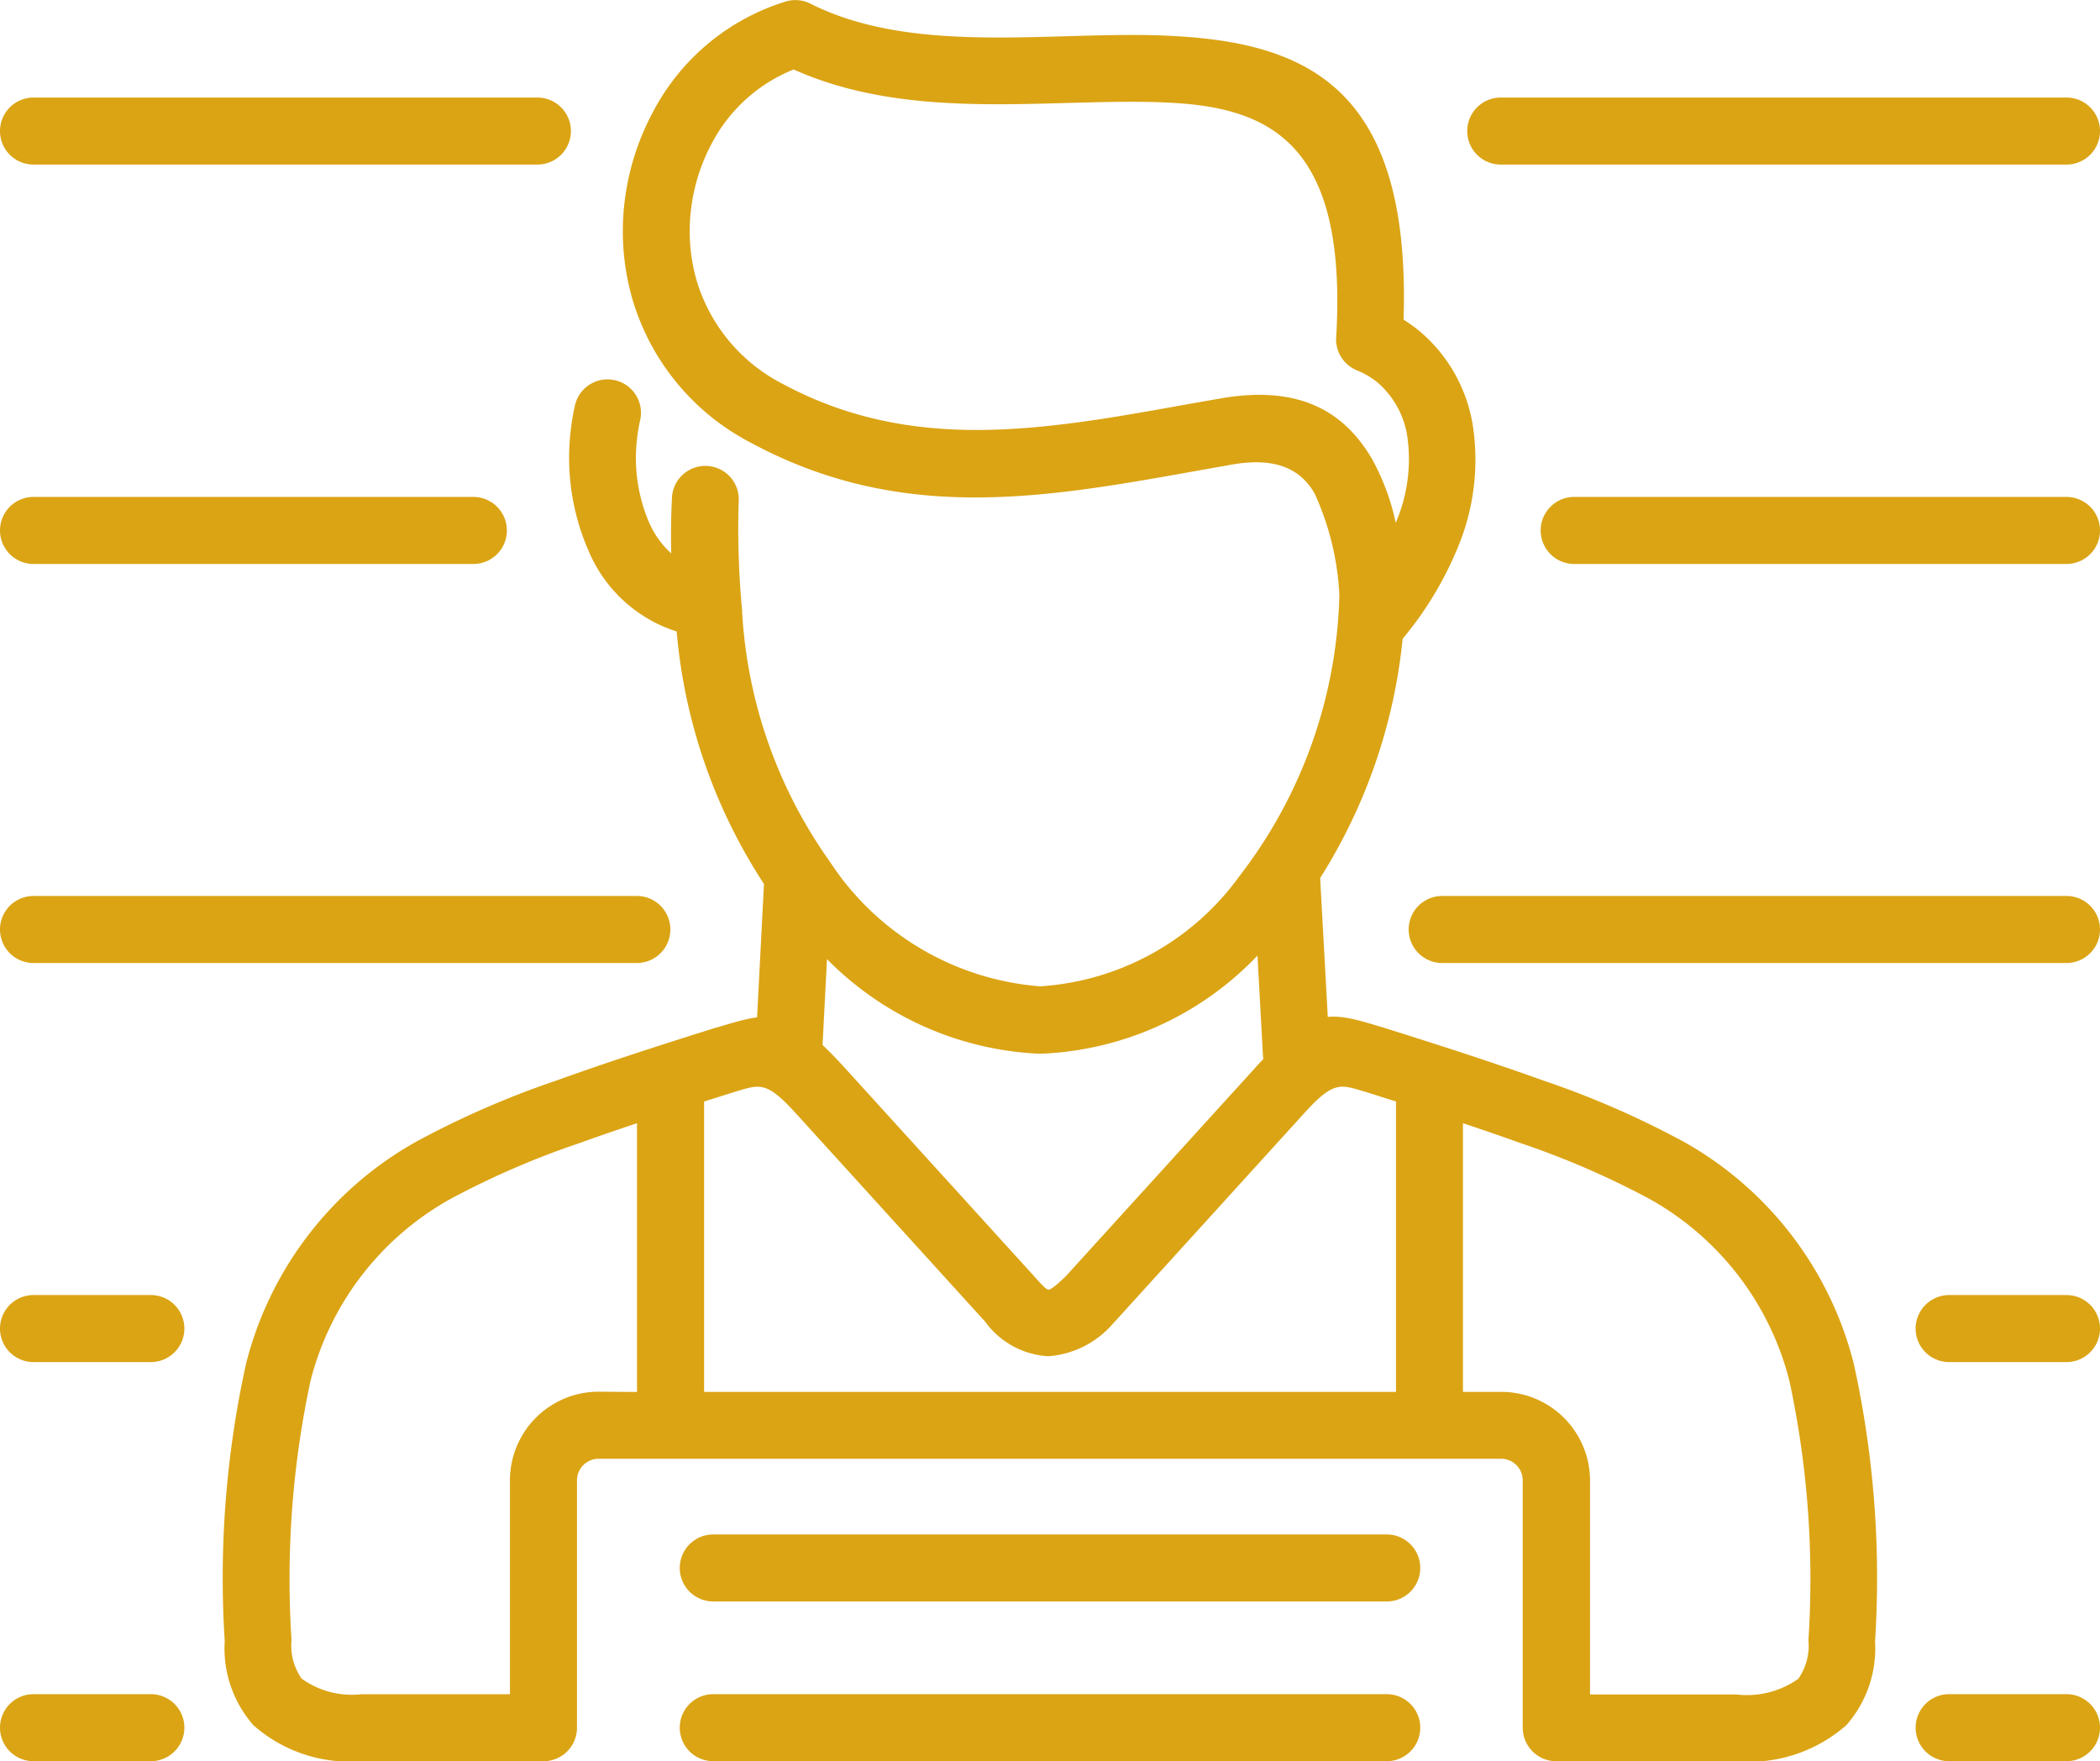 <svg id="Group_34" data-name="Group 34" xmlns="http://www.w3.org/2000/svg" xmlns:xlink="http://www.w3.org/1999/xlink" width="54.969" height="46.091" viewBox="0 0 54.969 46.091">
  <defs>
    <clipPath id="clip-path">
      <rect id="Rectangle_26" data-name="Rectangle 26" width="54.969" height="46.091" fill="#dba414"/>
    </clipPath>
  </defs>
  <g id="Group_21" data-name="Group 21" clip-path="url(#clip-path)">
    <path id="Path_61" data-name="Path 61" d="M333.387,13.683a4.21,4.21,0,0,0,.308-2.23,2.326,2.326,0,0,0-.774-1.435,2.07,2.07,0,0,0-.547-.325.876.876,0,0,1-.543-.9c.28-4.926-1.634-5.948-4.261-6.1-.858-.051-1.783-.024-2.735,0-2.391.069-4.942.142-7.207-.875a4.165,4.165,0,0,0-2.151,1.949,4.864,4.864,0,0,0-.541,1.758,4.672,4.672,0,0,0,.159,1.841,4.486,4.486,0,0,0,2.264,2.69c3.381,1.81,6.815,1.2,10.488.539.192-.034.376-.067.963-.169,2.063-.359,3.252.351,3.977,1.623a6.024,6.024,0,0,1,.6,1.633m-17.109,2.325a12.488,12.488,0,0,0,2.3,6.547,7.239,7.239,0,0,0,5.486,3.257h.039v0a6.985,6.985,0,0,0,5.2-2.892,12.513,12.513,0,0,0,2.609-7.352,7.228,7.228,0,0,0-.647-2.65c-.355-.624-.993-.963-2.161-.76l-.949.169c-3.977.711-7.7,1.376-11.618-.724a6.212,6.212,0,0,1-3.12-3.739,6.408,6.408,0,0,1-.221-2.527,6.612,6.612,0,0,1,.74-2.388A5.872,5.872,0,0,1,317.426.038l0,0,0,0h0a.872.872,0,0,1,.641.058c1.956.989,4.413.918,6.71.852,1-.029,1.979-.057,2.886,0,3.522.207,6.12,1.476,5.929,7.418a3.846,3.846,0,0,1,.436.315,4.063,4.063,0,0,1,1.384,2.5,5.951,5.951,0,0,1-.428,3.213,9.1,9.1,0,0,1-1.416,2.323l0,0a14.379,14.379,0,0,1-2.159,6.261l.249,4.53a.875.875,0,1,1-1.747.1l-.143-2.6a8.269,8.269,0,0,1-5.671,2.568v0h-.046A8.32,8.32,0,0,1,318.5,25.1l-.129,2.5a.875.875,0,0,1-1.747-.089l.223-4.308q0-.033.006-.066a14.319,14.319,0,0,1-2.288-6.611,3.723,3.723,0,0,1-2.289-2.072,6.069,6.069,0,0,1-.489-3.14,5.975,5.975,0,0,1,.116-.706.875.875,0,0,1,1.706.391,4.188,4.188,0,0,0-.082.494,4.288,4.288,0,0,0,.332,2.216,2.361,2.361,0,0,0,.564.774c-.011-.45-.007-.926.018-1.426a.875.875,0,1,1,1.747.082,22.949,22.949,0,0,0,.094,2.873" transform="translate(-296.853 0)" fill="#dba414"/>
    <path id="Path_62" data-name="Path 62" d="M155.169,559.4v7.031h1.008a2.323,2.323,0,0,1,2.318,2.318v5.6h3.82v0a2.332,2.332,0,0,0,1.632-.409,1.51,1.51,0,0,0,.265-1.009,24.74,24.74,0,0,0-.494-6.772,7.582,7.582,0,0,0-3.654-4.771,22.016,22.016,0,0,0-3.394-1.47c-.484-.174-.991-.348-1.5-.518m-19.865-.569v7.6h18.111v-7.6l-.816-.258-.006,0-.08-.024c-.562-.169-.757-.228-1.486.573l-4.964,5.462h0l-.034.035a2.475,2.475,0,0,1-1.713.879,2.191,2.191,0,0,1-1.656-.906h0l-4.97-5.469c-.728-.8-.924-.742-1.486-.573l-.08.024h0l-.822.259m-1.754,7.6V559.4c-.51.17-1.017.344-1.5.518a22.018,22.018,0,0,0-3.394,1.47A7.582,7.582,0,0,0,125,566.155a24.738,24.738,0,0,0-.494,6.772,1.509,1.509,0,0,0,.265,1.009,2.258,2.258,0,0,0,1.568.408l.064,0h3.82v-5.6a2.323,2.323,0,0,1,2.318-2.318Zm-10.791,6.528a26.023,26.023,0,0,1,.556-7.259,9.247,9.247,0,0,1,4.456-5.819,23.631,23.631,0,0,1,3.689-1.607c1.441-.519,2.908-.985,4.156-1.377l.01,0h0l.08-.024c1.343-.4,1.81-.544,3.281,1.074l4.977,5.476.006.007h0c.191.215.3.324.347.324.068,0,.216-.117.459-.353l4.957-5.454c1.47-1.618,1.938-1.477,3.281-1.074l.08.024.032.01c1.243.391,2.7.854,4.135,1.37a23.627,23.627,0,0,1,3.689,1.607A9.247,9.247,0,0,1,165.4,565.7a26.024,26.024,0,0,1,.556,7.259,3.044,3.044,0,0,1-.752,2.195,3.86,3.86,0,0,1-2.886.943h-.007v0h-4.7a.877.877,0,0,1-.877-.877v-6.475a.568.568,0,0,0-.564-.564H132.542a.568.568,0,0,0-.564.564v6.475a.877.877,0,0,1-.877.877h-4.7a.872.872,0,0,1-.092,0,3.8,3.8,0,0,1-2.8-.942,3.043,3.043,0,0,1-.752-2.195" transform="translate(-116.875 -530.005)" fill="#dba414"/>
    <path id="Path_63" data-name="Path 63" d="M39.283,55.184a.877.877,0,1,1,0-1.754H54.092a.877.877,0,1,1,0,1.754Zm-38.406,0a.877.877,0,0,1,0-1.754h13.19a.877.877,0,0,1,0,1.754Z" transform="translate(0 -50.877)" fill="#dba414"/>
    <path id="Path_64" data-name="Path 64" d="M41.205,273.9a.877.877,0,0,1,0-1.754H54.092a.877.877,0,1,1,0,1.754Zm-40.328,0a.877.877,0,0,1,0-1.754H12.391a.877.877,0,0,1,0,1.754Z" transform="translate(0 -259.141)" fill="#dba414"/>
    <path id="Path_65" data-name="Path 65" d="M37.75,492.485a.877.877,0,0,1,0-1.754H54.092a.877.877,0,1,1,0,1.754Zm-36.873,0a.877.877,0,0,1,0-1.754H16.67a.877.877,0,1,1,0,1.754Z" transform="translate(0 -467.283)" fill="#dba414"/>
    <path id="Path_66" data-name="Path 66" d="M51.02,711.075a.877.877,0,0,1,0-1.754h3.072a.877.877,0,1,1,0,1.754Zm-50.143,0a.877.877,0,0,1,0-1.754H3.949a.877.877,0,0,1,0,1.754Z" transform="translate(0 -675.429)" fill="#dba414"/>
    <path id="Path_67" data-name="Path 67" d="M51.02,929.663a.877.877,0,1,1,0-1.754h3.072a.877.877,0,1,1,0,1.754Zm-50.143,0a.877.877,0,1,1,0-1.754H3.949a.877.877,0,1,1,0,1.754Z" transform="translate(0 -883.572)" fill="#dba414"/>
    <path id="Path_68" data-name="Path 68" d="M373.265,929.663a.877.877,0,1,1,0-1.754h17.629a.877.877,0,1,1,0,1.754Z" transform="translate(-354.595 -883.572)" fill="#dba414"/>
    <path id="Path_69" data-name="Path 69" d="M373.265,842.194a.877.877,0,1,1,0-1.754h17.629a.877.877,0,1,1,0,1.754Z" transform="translate(-354.595 -800.283)" fill="#dba414"/>
  </g>
</svg>

